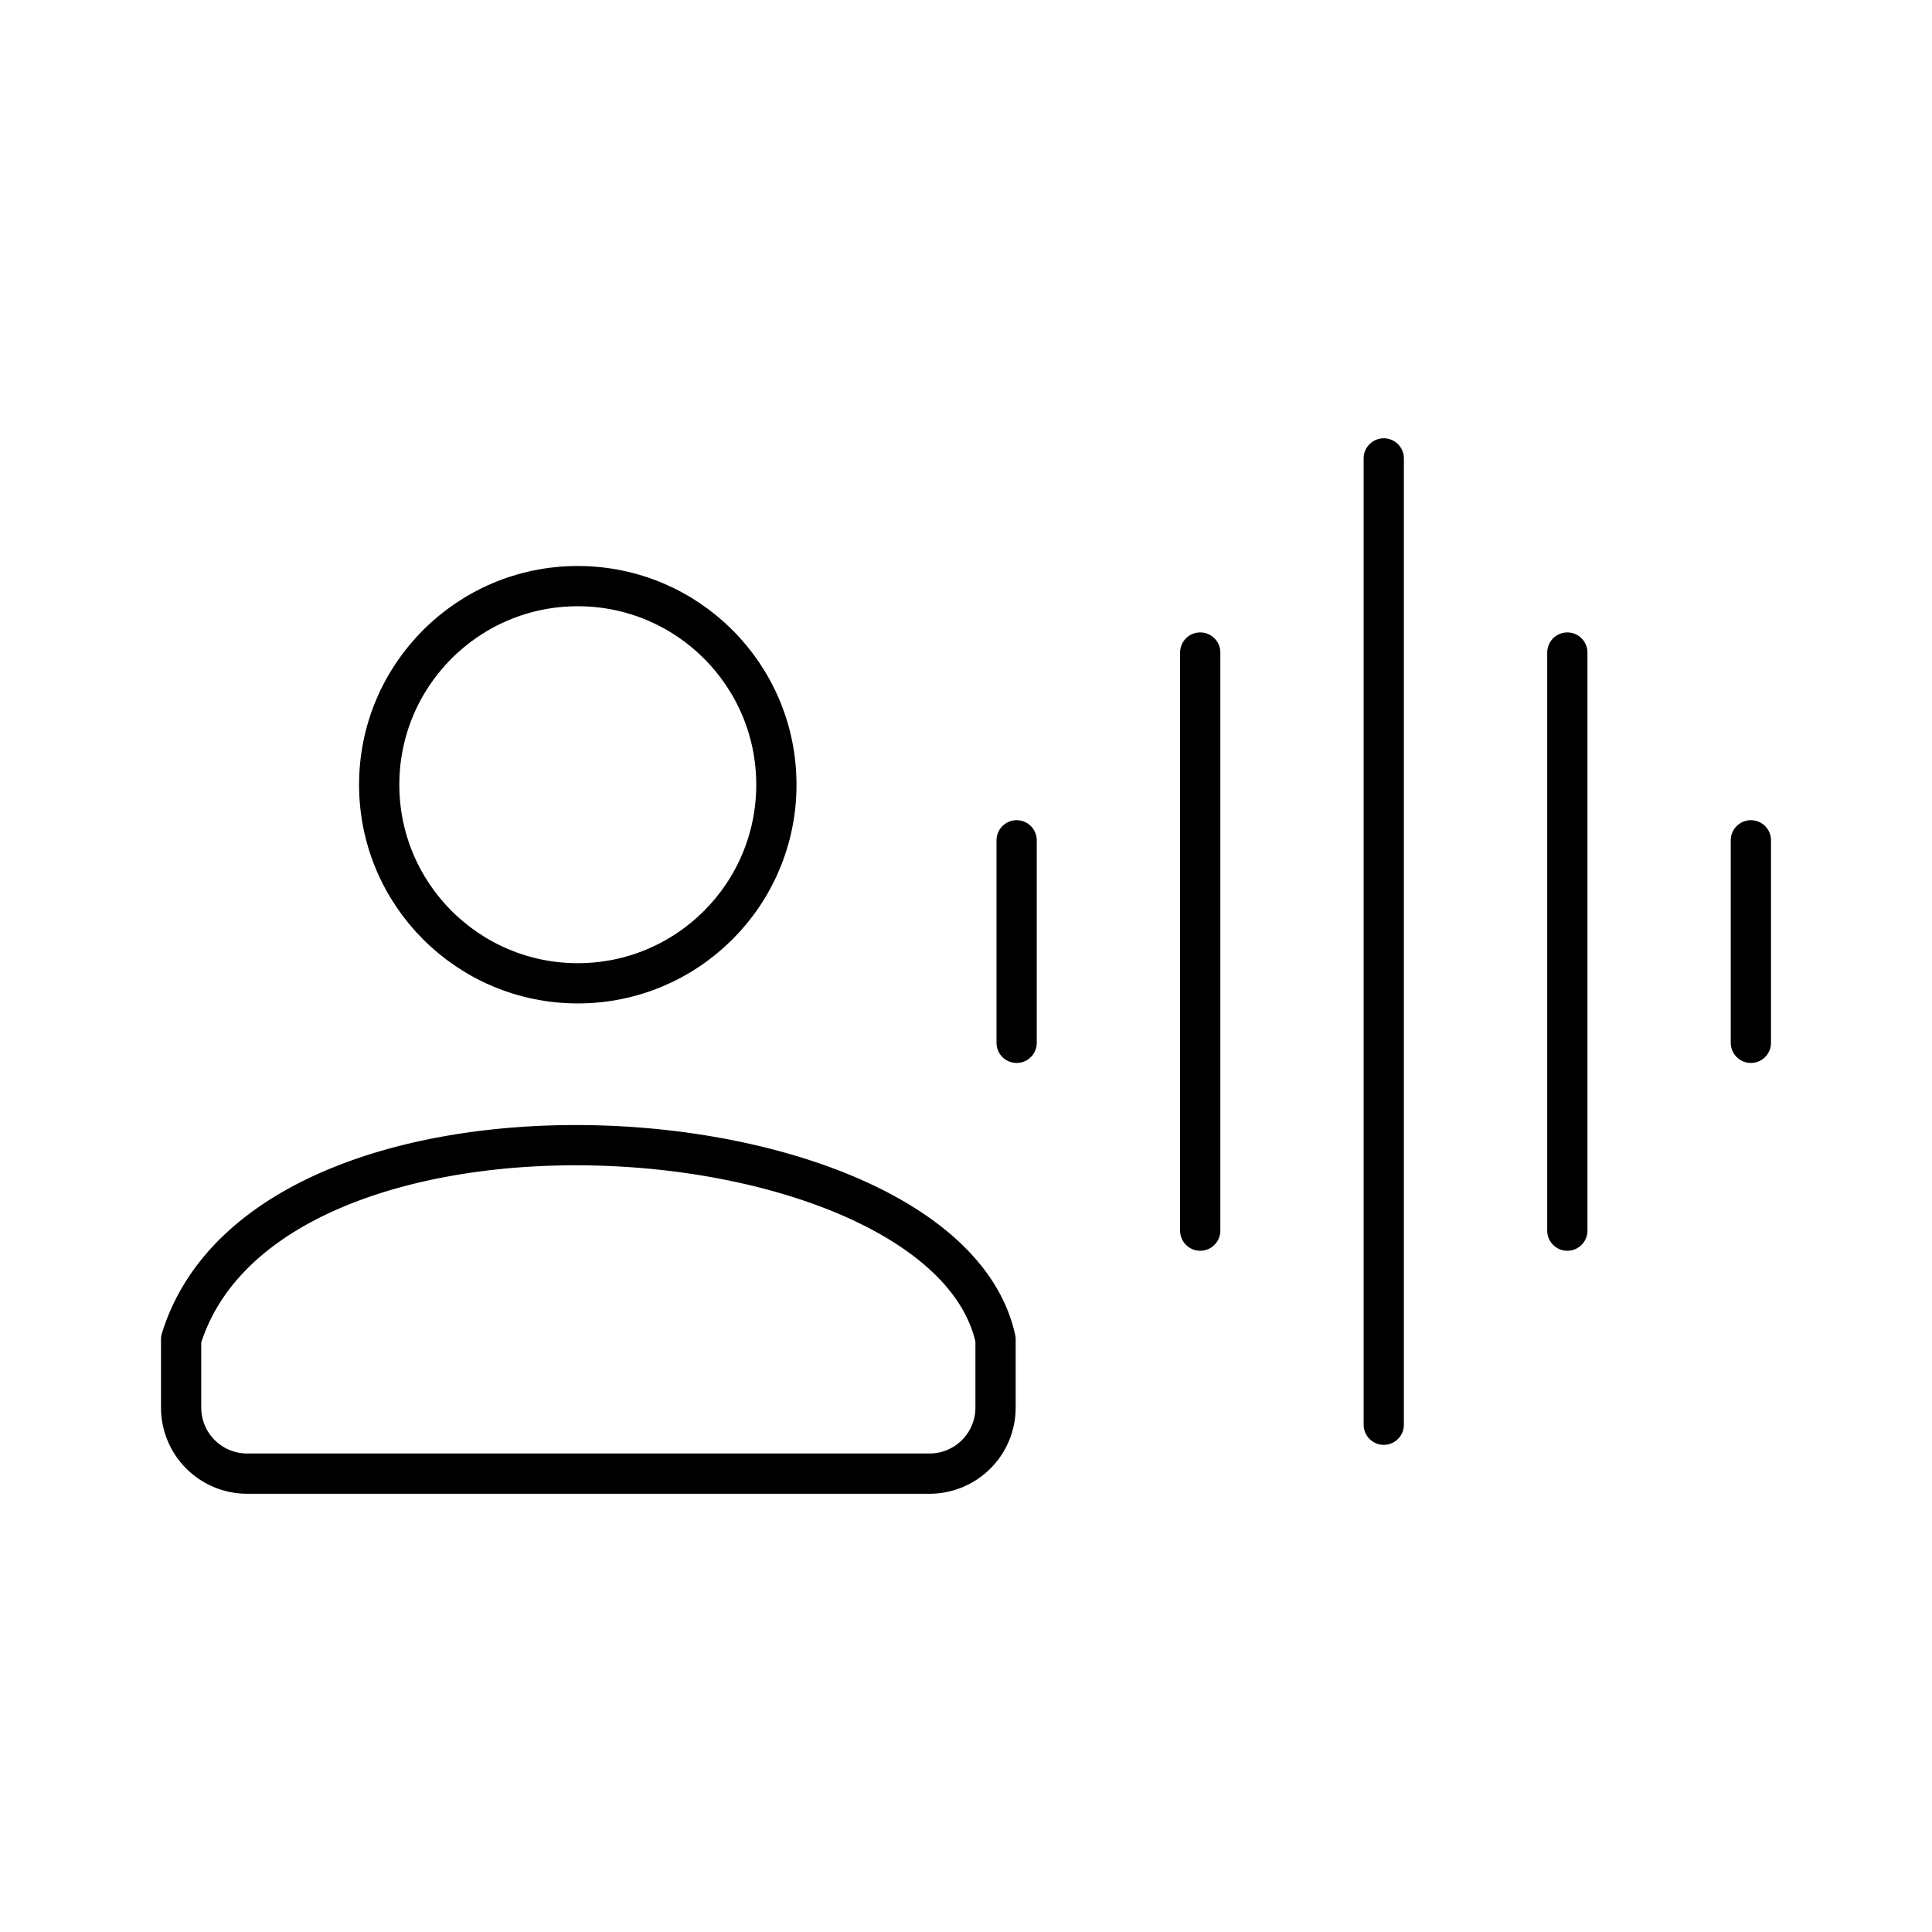 <svg xmlns="http://www.w3.org/2000/svg" viewBox="0 0 48 48" height="800px" width="800px"><defs><style>.a{fill:none;stroke:#000000;stroke-linecap:round;stroke-linejoin:round;}</style></defs><circle r="4.934" cy="19.496" cx="14.355" class="a"></circle><path d="M24.734,33.276v1.691a1.641,1.641,0,0,1-1.645,1.645H6.145A1.641,1.641,0,0,1,4.5,34.966V33.276c2.159-7.021,18.973-5.816,20.234,0Z" class="a"></path><path d="M25.258,20.877v5.032" class="a"></path><path d="M29.819,16.212V30.575" class="a"></path><path d="M34.379,11.389V35.397" class="a"></path><path d="M43.5,20.877v5.032" class="a"></path><path d="M38.94,16.212V30.575" class="a"></path></svg>